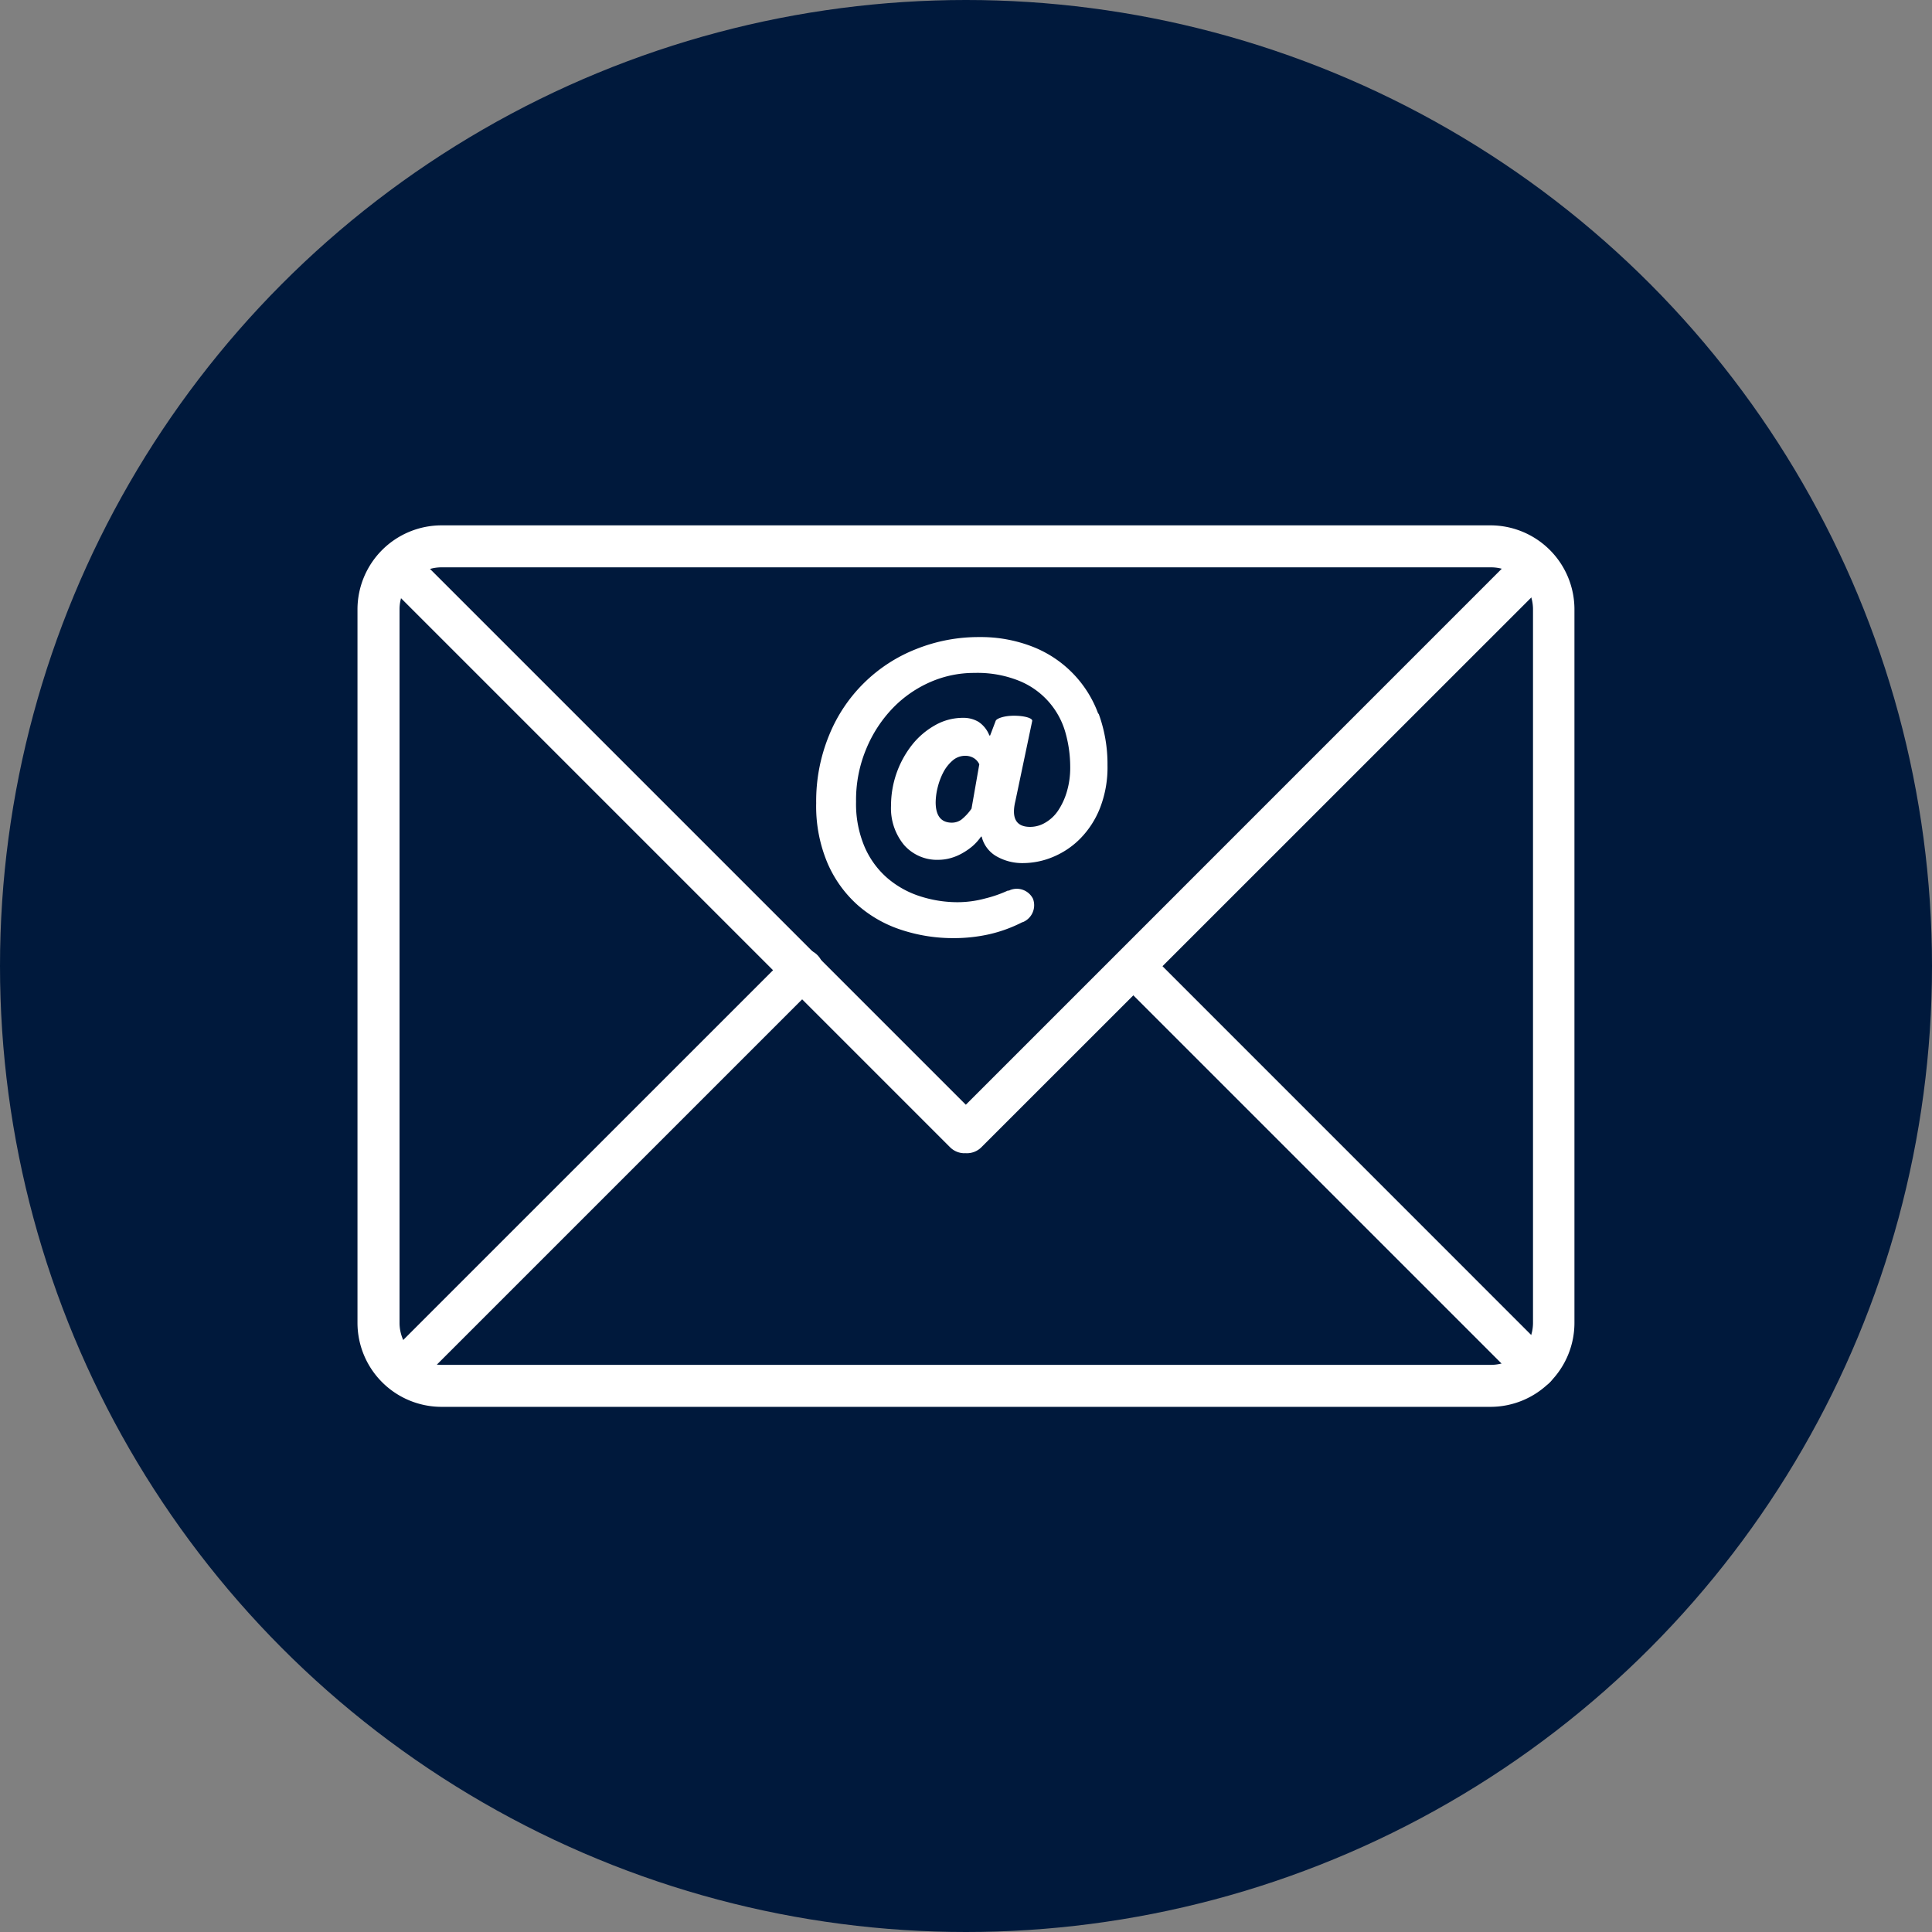 <svg id="Ebene_1" data-name="Ebene 1" xmlns="http://www.w3.org/2000/svg" xmlns:xlink="http://www.w3.org/1999/xlink" viewBox="0 0 283.46 283.46"><rect x="0" y="0" width="283.46" height="283.46" fill="#808080" stroke="none"/><defs><style>.cls-1{fill:none;}.cls-2{fill:#00193c;}.cls-3{clip-path:url(#clip-path);}.cls-4{fill:#fff;}</style><clipPath id="clip-path"><rect class="cls-1" x="52.46" y="77.08" width="178.58" height="129.32"/></clipPath></defs><title>Zeichenfläche 1 Kopie 6</title><circle class="cls-2" cx="141.73" cy="141.73" r="141.73"/><g class="cls-3"><path class="cls-4" d="M64.77,83.24a6.16,6.16,0,0,0-6.15,6.16V194.09a6.17,6.17,0,0,0,6.15,6.16h154a6.17,6.17,0,0,0,6.15-6.16V89.4a6.16,6.16,0,0,0-6.15-6.16Zm154,123.17h-154a12.34,12.34,0,0,1-12.32-12.32V89.4A12.34,12.34,0,0,1,64.77,77.08h154A12.33,12.33,0,0,1,231,89.4V194.09a12.33,12.33,0,0,1-12.31,12.32"/><path class="cls-4" d="M141.52,169.2a3,3,0,0,1-2.14-.89l-83-83A3,3,0,0,1,60.62,81l83,83a3,3,0,0,1-2.14,5.16"/><path class="cls-4" d="M59.36,203.7a3,3,0,0,1-2.14-5.16l58.43-58.42a3,3,0,0,1,4.27,4.27L61.5,202.81a3,3,0,0,1-2.14.89"/><path class="cls-4" d="M225.2,203.7a3,3,0,0,1-2.14-.89l-58.42-58.42a3,3,0,1,1,4.28-4.27l58.41,58.42a3,3,0,0,1-2.13,5.16"/><path class="cls-4" d="M141.88,169.2a3,3,0,0,1-2.13-5.16L222.88,80.9a3,3,0,0,1,4.27,4.28L144,168.31a3,3,0,0,1-2.14.89"/><path class="cls-4" d="M142.54,118.64a7.48,7.48,0,0,1-1.51,1.63,2.41,2.41,0,0,1-1.37.43c-1.58,0-2.38-1-2.38-3a9.46,9.46,0,0,1,.31-2.24,9.94,9.94,0,0,1,.85-2.22,5.9,5.9,0,0,1,1.34-1.67,2.79,2.79,0,0,1,1.84-.68,2.37,2.37,0,0,1,1.26.34,2.07,2.07,0,0,1,.8.91Zm18.6-13.9a16.73,16.73,0,0,0-9.7-9.88,20.9,20.9,0,0,0-7.76-1.39,24.57,24.57,0,0,0-9.26,1.76,22.75,22.75,0,0,0-12.76,12.61,25.4,25.4,0,0,0-1.91,10,21.42,21.42,0,0,0,1.68,8.84,17.57,17.57,0,0,0,4.46,6.16,18.22,18.22,0,0,0,6.42,3.61,24.21,24.21,0,0,0,7.56,1.19,23.74,23.74,0,0,0,5.28-.57,20.72,20.72,0,0,0,4.85-1.77h0l.06,0h0a2.69,2.69,0,0,0,1.5-3.43,2.66,2.66,0,0,0-3.34-1.29v0a1.21,1.21,0,0,1-.2.09l-.06,0-.1,0a18.22,18.22,0,0,1-3.31,1.15,15.52,15.52,0,0,1-4,.55,17.9,17.9,0,0,1-5.59-.88,13.85,13.85,0,0,1-4.79-2.68,12.75,12.75,0,0,1-3.33-4.59,16.09,16.09,0,0,1-1.24-6.6,19.39,19.39,0,0,1,1.5-7.76,19.12,19.12,0,0,1,3.92-6,17.24,17.24,0,0,1,5.54-3.82A16,16,0,0,1,143,98.73a16.33,16.33,0,0,1,6.6,1.19,11.56,11.56,0,0,1,6.71,7.53,18.55,18.55,0,0,1,.71,5.11,12.25,12.25,0,0,1-.49,3.58,10.06,10.06,0,0,1-1.28,2.78,5.69,5.69,0,0,1-1.89,1.78,4.33,4.33,0,0,1-2.21.62c-2.06,0-2.79-1.27-2.17-3.81l2.47-11.76h0c0-.41-1.2-.74-2.68-.74s-2.54.41-2.68.74h0l-.82,2.16h-.11a4.22,4.22,0,0,0-1.59-2,4.28,4.28,0,0,0-2.22-.59,8.24,8.24,0,0,0-4.15,1.08,11.45,11.45,0,0,0-3.38,2.88,14.44,14.44,0,0,0-3.09,8.93,8.45,8.45,0,0,0,1.9,5.75,6.43,6.43,0,0,0,5.11,2.19,6.68,6.68,0,0,0,1.65-.23,7.48,7.48,0,0,0,1.73-.7,9.5,9.5,0,0,0,1.57-1.08,7.4,7.4,0,0,0,1.24-1.39h.1a4.57,4.57,0,0,0,2.16,2.88,7.63,7.63,0,0,0,4,1,11.48,11.48,0,0,0,4.3-.9,12.15,12.15,0,0,0,4-2.69,13.39,13.39,0,0,0,2.89-4.46,16.4,16.4,0,0,0,1.11-6.29,21.52,21.52,0,0,0-1.31-7.61"/></g></svg>